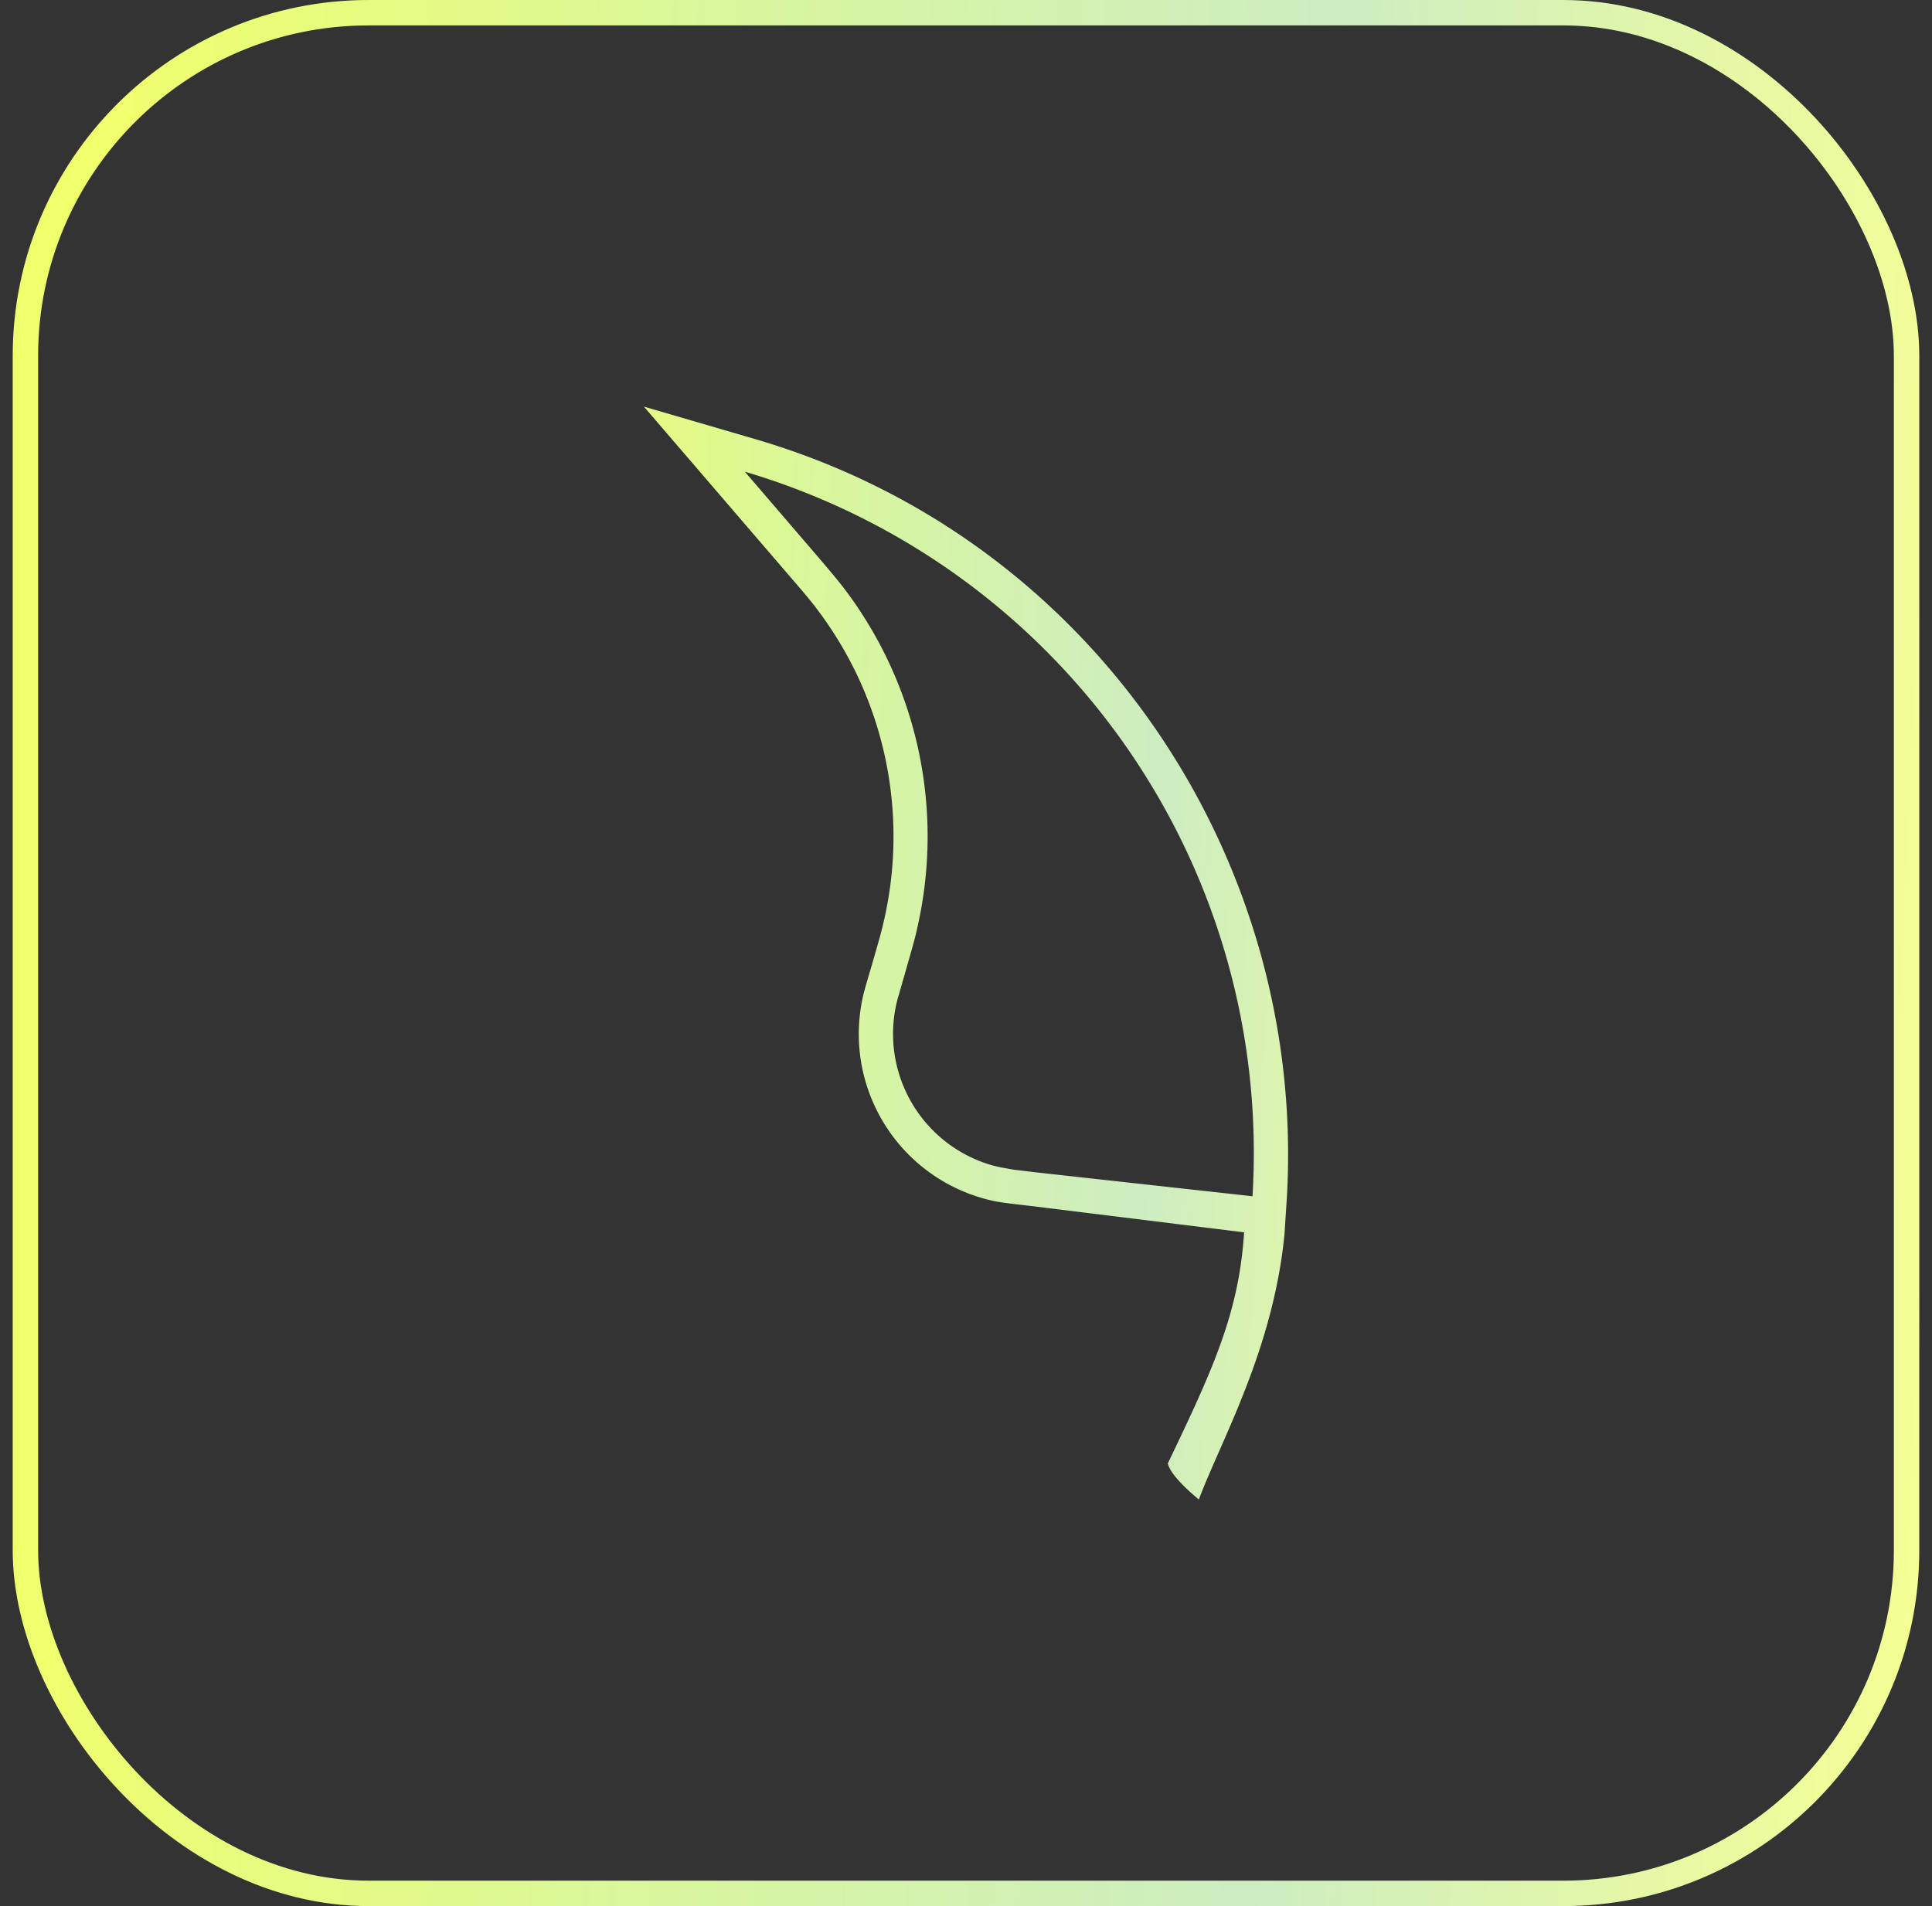 <svg xmlns="http://www.w3.org/2000/svg" width="76" height="75" fill="none"><rect width="100%" height="100%" fill="#333333" stroke="none"/><rect width="74" height="74" x="1" y=".5" stroke="url(#a)" rx="13.5"/><path fill="url(#b)" d="M29.68 17.27C43.1 21.18 51.4 33.9 50.62 47.15l-.09 1.4c-.44 4.55-2.5 8.13-3.37 10.45 0 0-1.11-.88-1.22-1.42 1.8-3.75 2.8-5.95 3-9.09l-8.41-1.04c-.67-.08-1.1-.12-1.47-.2a6.72 6.72 0 0 1-5.17-7.76c.06-.36.19-.79.38-1.43.29-1 .42-1.45.51-1.87.97-4.27 0-8.74-2.64-12.22-.26-.35-.56-.7-1.25-1.5L25.33 16l4.35 1.27Zm5.65 21.96a5.38 5.38 0 0 0 3.76 6.64l.26.06.5.09.82.1 8.6.95A27.95 27.95 0 0 0 29.3 18.56l2.61 3.04c.67.78 1 1.17 1.3 1.56a16.13 16.13 0 0 1 2.88 13.32c-.1.48-.25.97-.53 1.96l-.23.8Z"/><defs><linearGradient id="a" x1=".5" x2="75.34" y1="57.81" y2="61.3" gradientUnits="userSpaceOnUse"><stop offset=".01" stop-color="#F0FF6C"/><stop offset=".33" stop-color="#D9F79B"/><stop offset=".66" stop-color="#CDEDC1"/><stop offset="1" stop-color="#F4FF94"/></linearGradient><linearGradient id="b" x1="16.5" x2="59.41" y1="49.15" y2="51.15" gradientUnits="userSpaceOnUse"><stop offset=".01" stop-color="#F0FF6C"/><stop offset=".33" stop-color="#D9F79B"/><stop offset=".66" stop-color="#CDEDC1"/><stop offset="1" stop-color="#F4FF94"/></linearGradient></defs></svg>